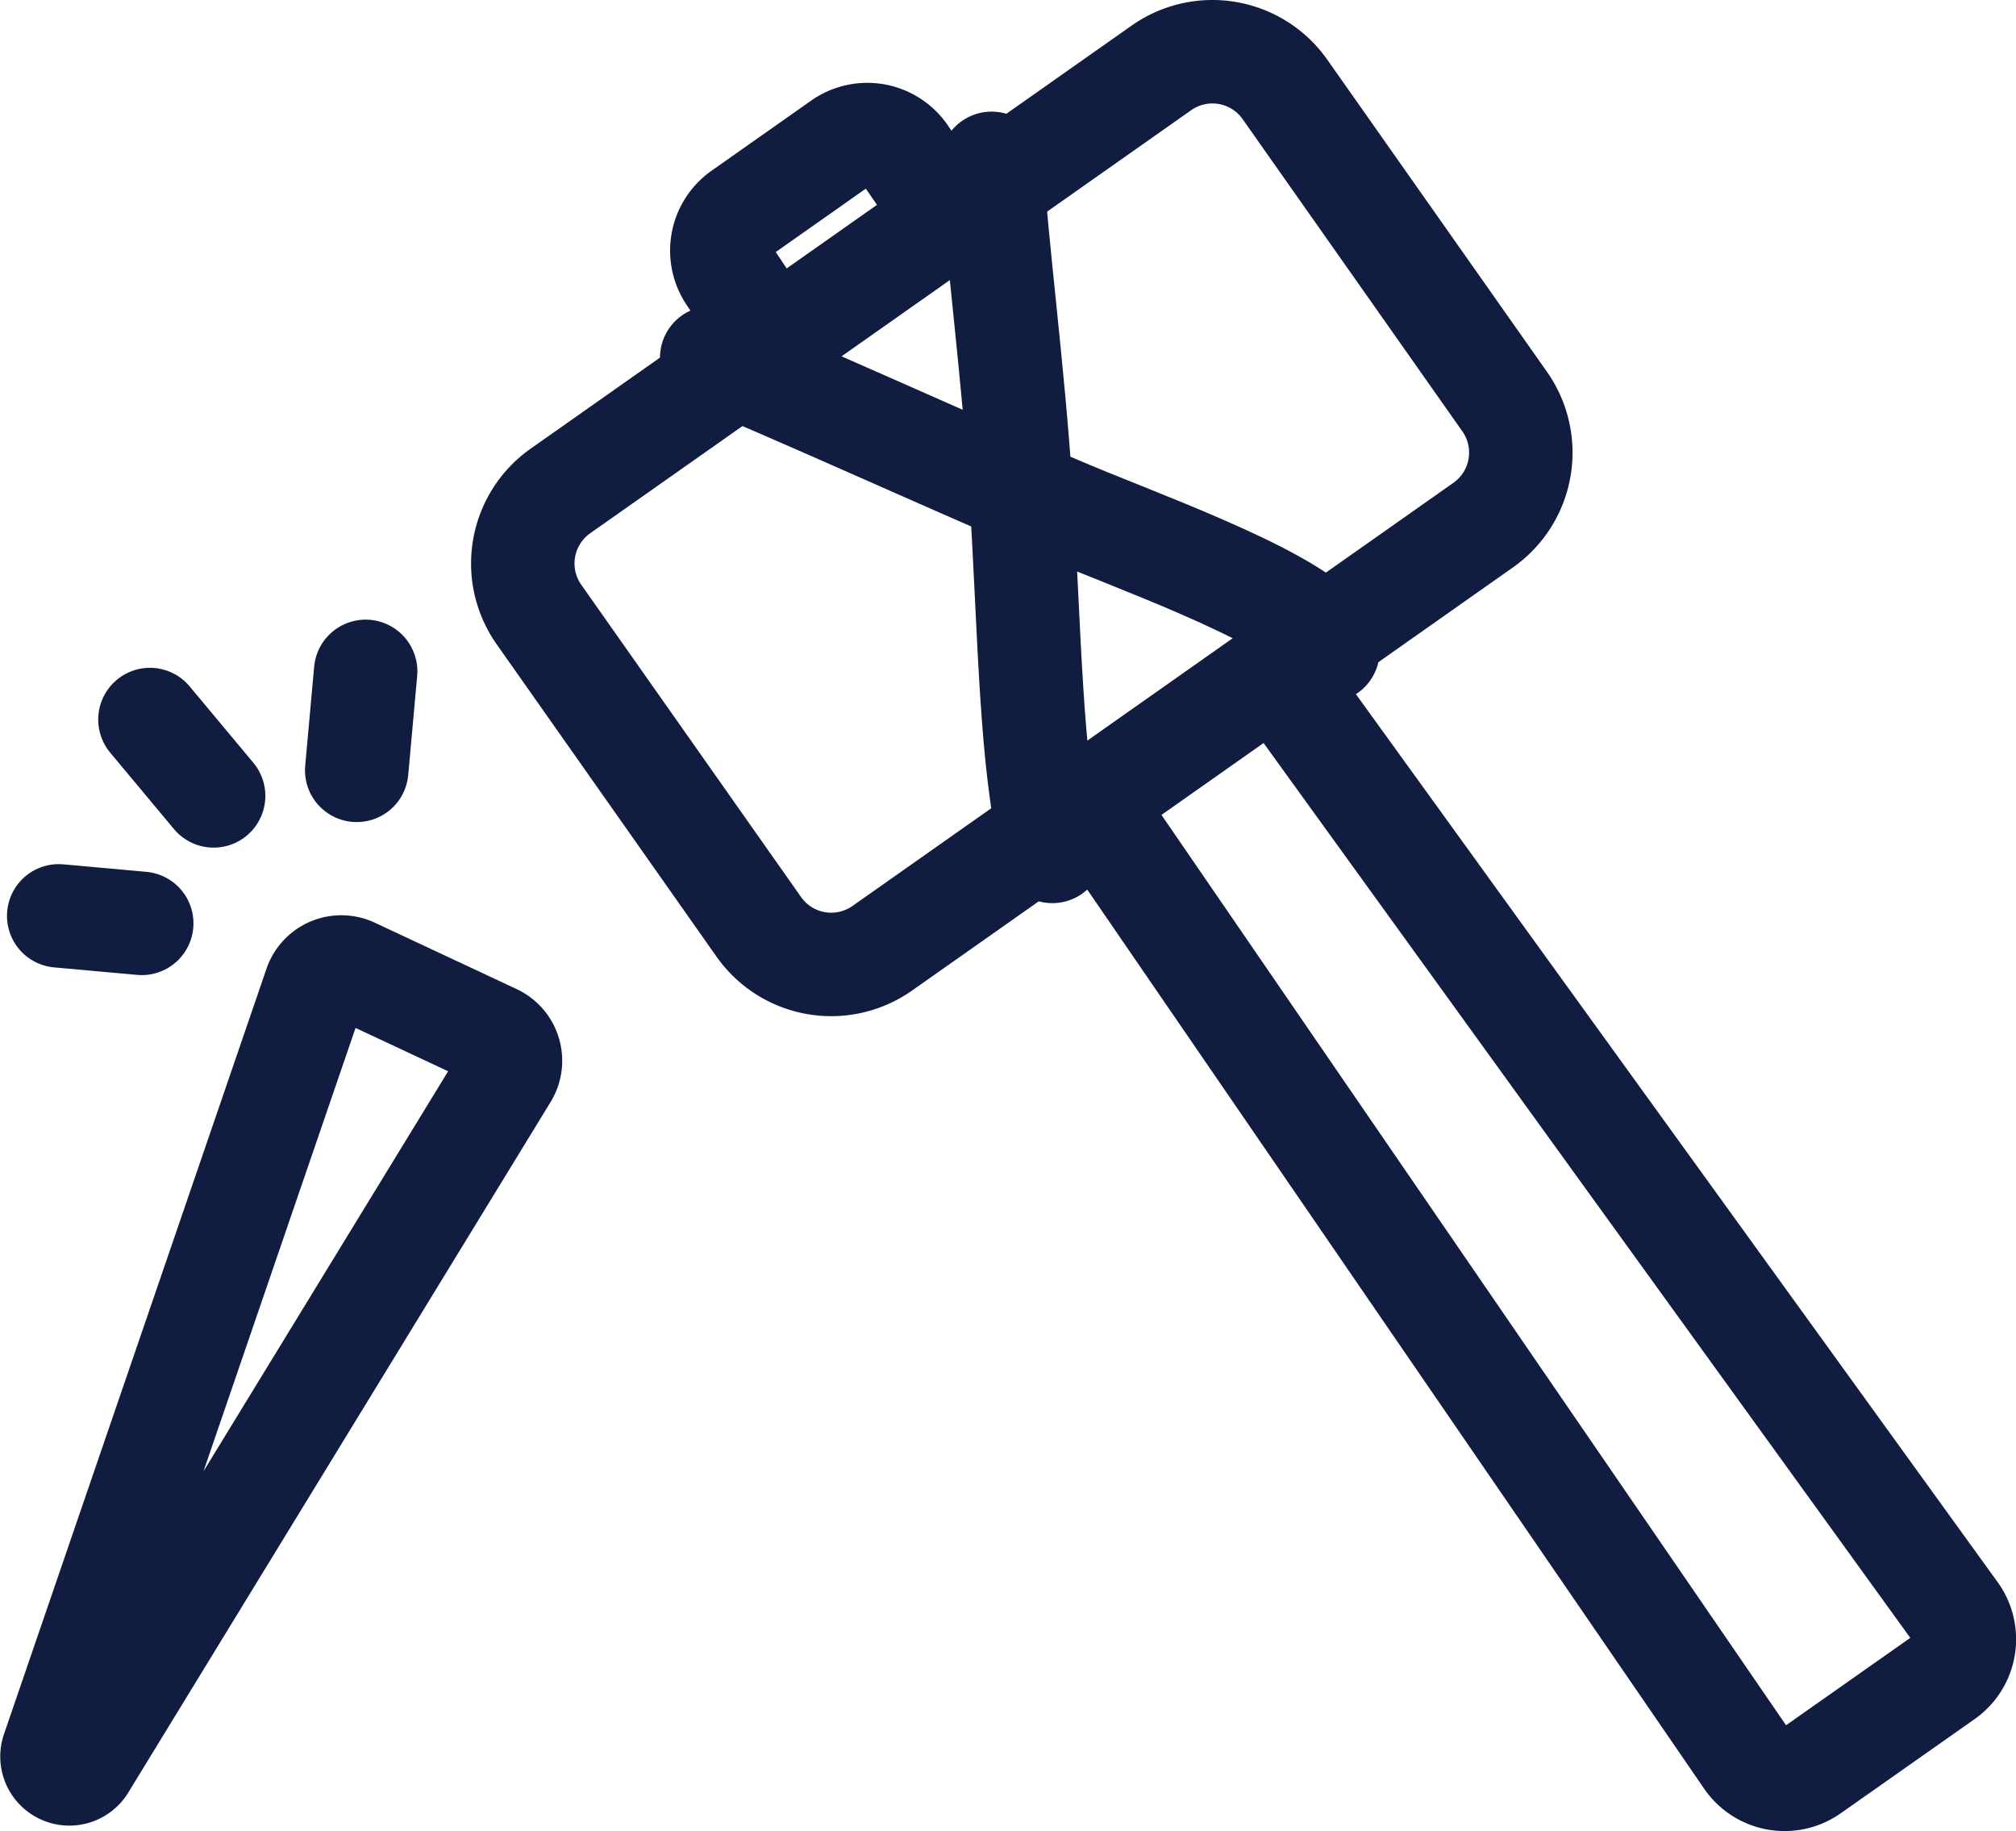 <svg xmlns="http://www.w3.org/2000/svg" xmlns:xlink="http://www.w3.org/1999/xlink" width="77.958" height="70.789" viewBox="0 0 77.958 70.789"><defs><clipPath id="clip-path"><rect id="Rectangle_372" data-name="Rectangle 372" width="77.958" height="70.789" transform="translate(0 0)" fill="none"></rect></clipPath></defs><g id="Group_383" data-name="Group 383" transform="translate(0 0)"><g id="Group_382" data-name="Group 382" clip-path="url(#clip-path)"><path id="Path_1238" data-name="Path 1238" d="M57.355,20.3,34.116,36.66a3.427,3.427,0,0,1-4.775-.83l-8.5-12.074a3.427,3.427,0,0,1,.83-4.775L44.912,2.624a3.428,3.428,0,0,1,4.775.83l8.5,12.074A3.427,3.427,0,0,1,57.355,20.3Z" fill="none" stroke="#101d40" stroke-linecap="round" stroke-linejoin="round" stroke-width="4"></path><path id="Path_1239" data-name="Path 1239" d="M49.327,25.954l26.3,36.382a1.772,1.772,0,0,1-.417,2.486L70.03,68.465a1.774,1.774,0,0,1-2.482-.445l-25.4-37.011" fill="none" stroke="#101d40" stroke-linecap="round" stroke-linejoin="round" stroke-width="4"></path><path id="Path_1240" data-name="Path 1240" d="M29.9,13.191l-1.676-2.5a1.773,1.773,0,0,1,.441-2.454l3.852-2.711a1.773,1.773,0,0,1,2.459.413l1.709,2.473" fill="none" stroke="#101d40" stroke-linecap="round" stroke-linejoin="round" stroke-width="4"></path><path id="Path_1241" data-name="Path 1241" d="M27.521,13.83c1.507.5,11.1,4.882,14.562,6.283s9.19,3.558,9.269,5.04" fill="none" stroke="#101d40" stroke-linecap="round" stroke-linejoin="round" stroke-width="4"></path><path id="Path_1242" data-name="Path 1242" d="M40.694,32.915c-.853-3.351-.863-8.388-1.217-13.965-.291-4.582-.98-9.767-1.132-12.635" fill="none" stroke="#101d40" stroke-linecap="round" stroke-linejoin="round" stroke-width="4"></path><path id="Path_1243" data-name="Path 1243" d="M2.037,67.716,12.207,38.07a1.061,1.061,0,0,1,1.472-.572L19.1,40.035a1.06,1.06,0,0,1,.5,1.5L3.239,68.281A.672.672,0,0,1,2.037,67.716Z" fill="none" stroke="#101d40" stroke-linecap="round" stroke-linejoin="round" stroke-width="4"></path><line id="Line_167" data-name="Line 167" x1="2.463" y1="2.952" transform="translate(5.798 27.817)" fill="none" stroke="#101d40" stroke-linecap="round" stroke-linejoin="round" stroke-width="4"></line><line id="Line_168" data-name="Line 168" y1="3.826" x2="0.346" transform="translate(13.794 25.955)" fill="none" stroke="#101d40" stroke-linecap="round" stroke-linejoin="round" stroke-width="4"></line><line id="Line_169" data-name="Line 169" x1="3.211" y1="0.29" transform="translate(2.27 35.407)" fill="none" stroke="#101d40" stroke-linecap="round" stroke-linejoin="round" stroke-width="4"></line></g></g></svg>